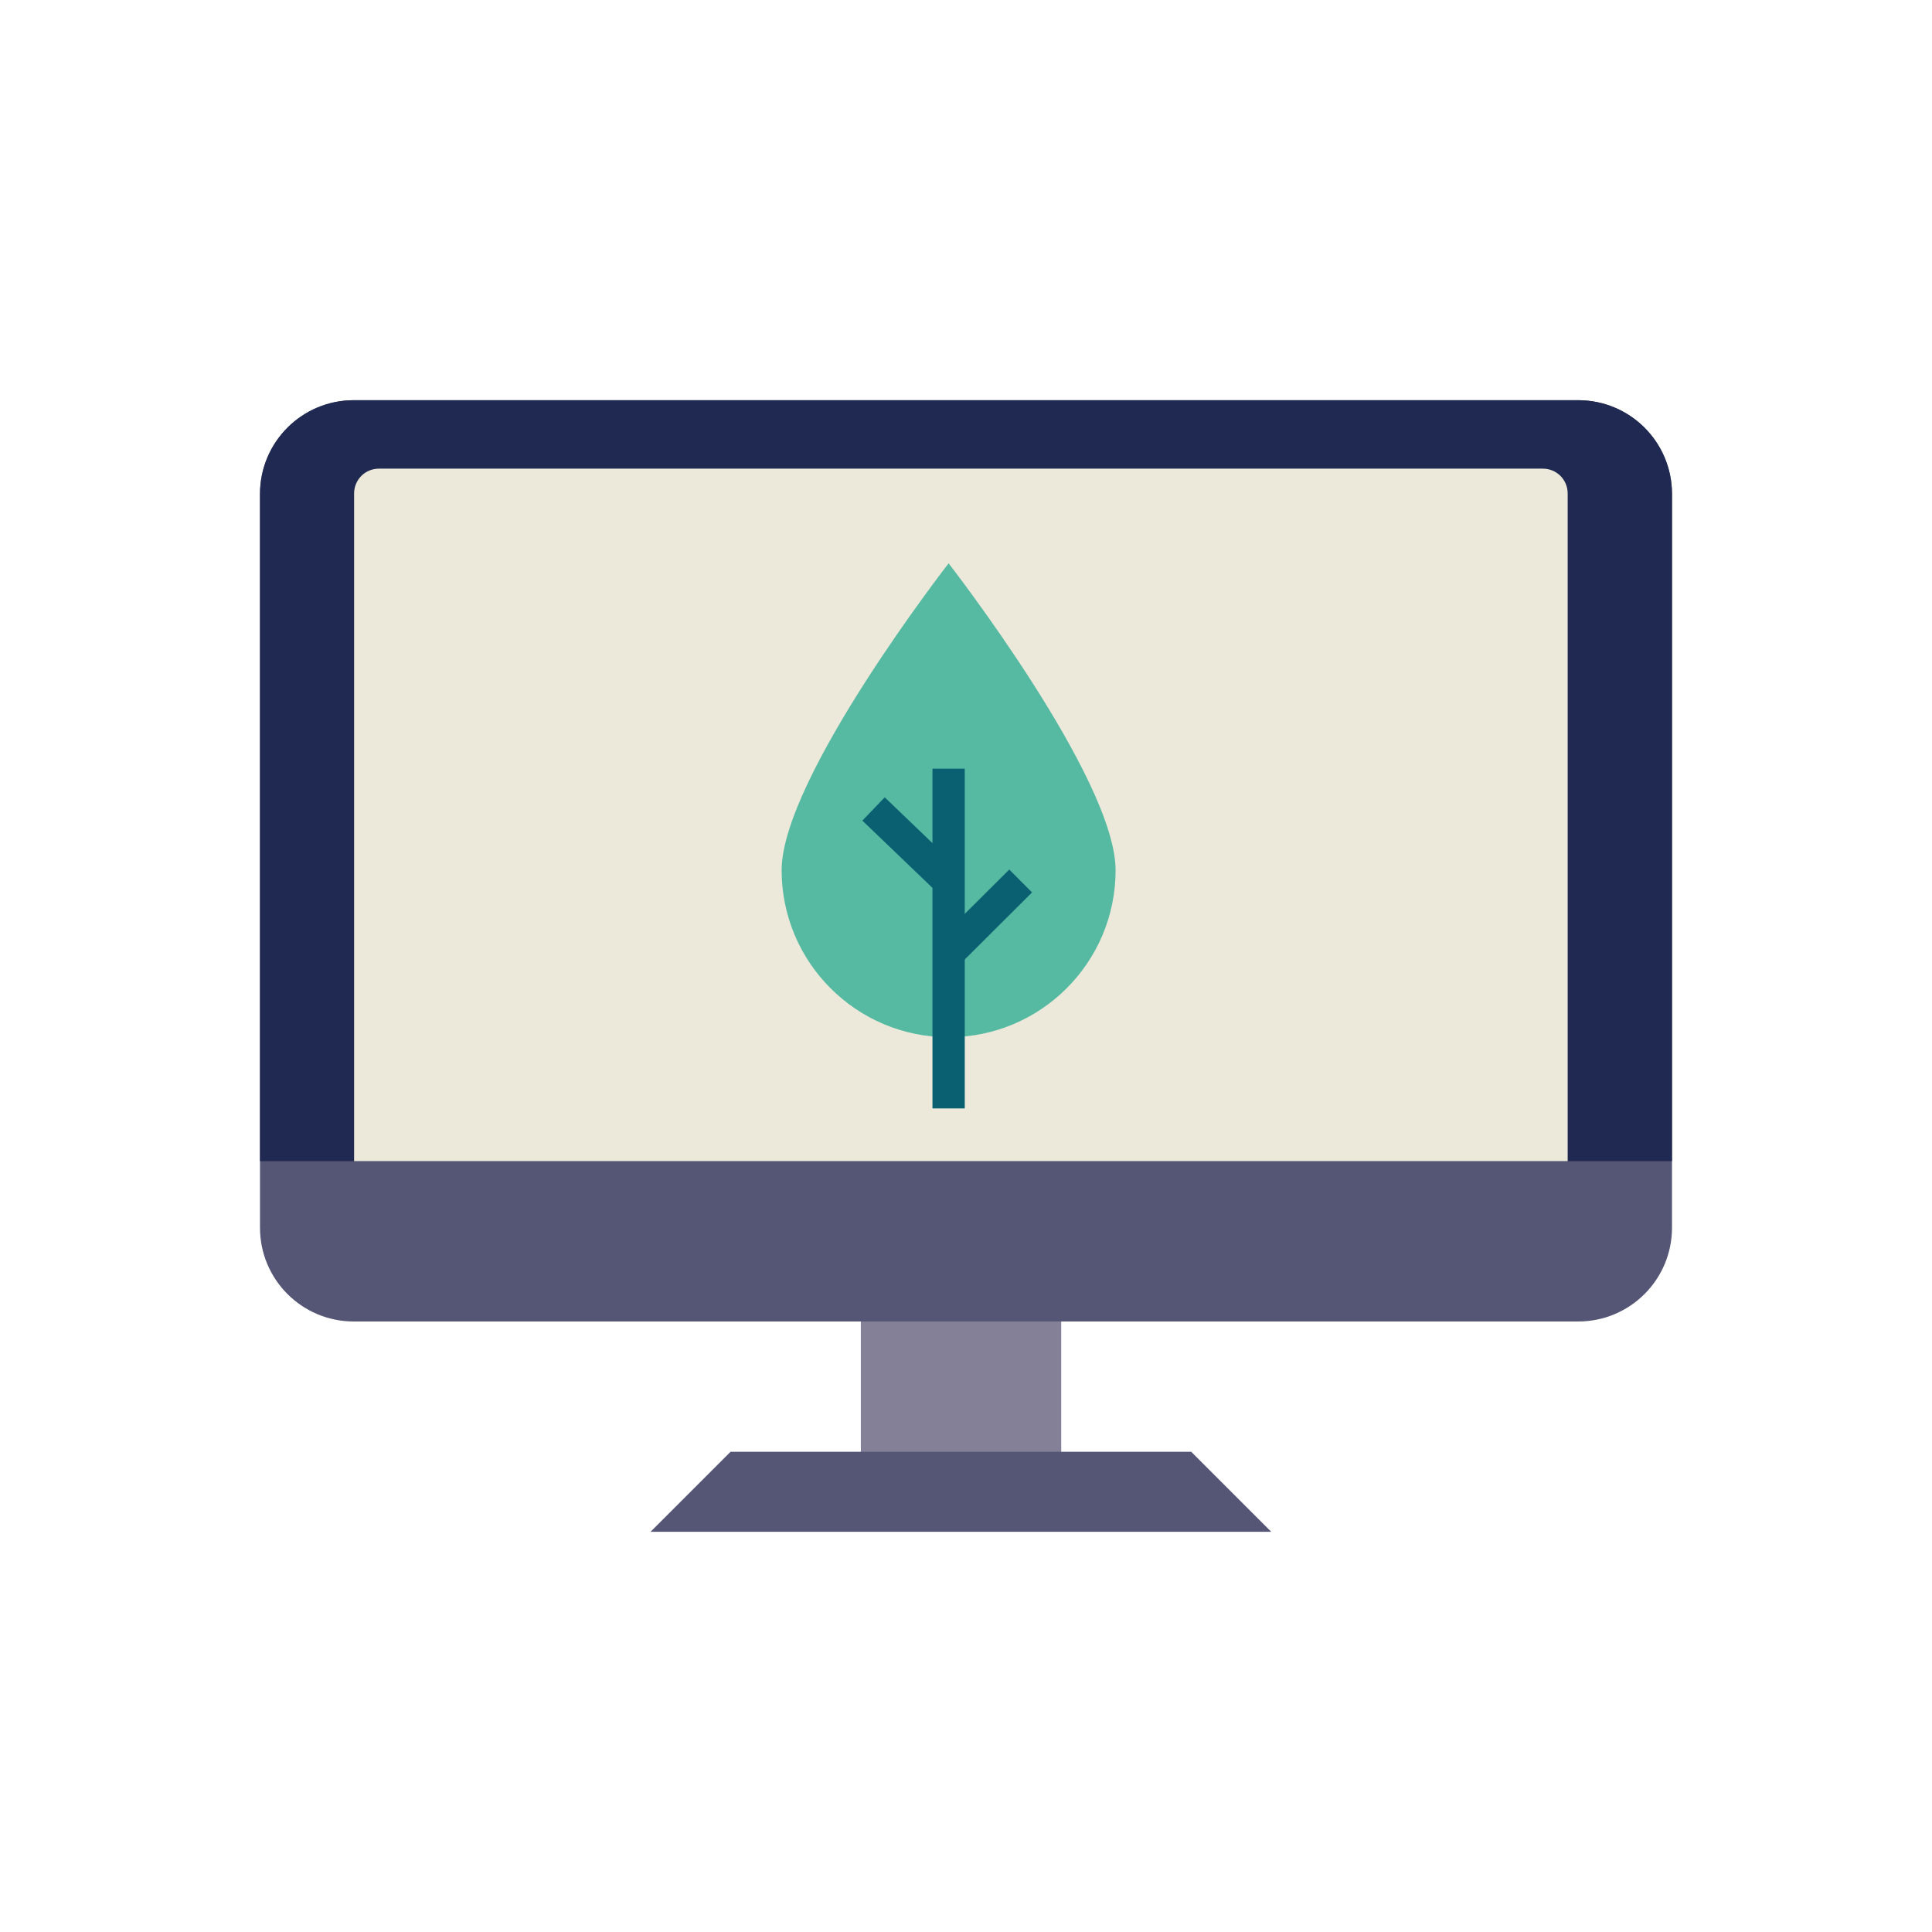 <?xml version="1.0" encoding="UTF-8"?>
<svg id="uuid-0d6d1216-38bf-44b7-95ff-41b9e3323f8c" data-name="Layer 1" xmlns="http://www.w3.org/2000/svg" xmlns:xlink="http://www.w3.org/1999/xlink" viewBox="0 0 70 70">
  <defs>
    <style>
      .uuid-17104ee3-f8d0-4fb8-b347-84bdc24f69c4 {
        fill: #56baa2;
      }

      .uuid-17104ee3-f8d0-4fb8-b347-84bdc24f69c4, .uuid-671a1415-dd45-4f4d-8f90-ed311daf0530, .uuid-9b06925f-5c8f-4068-bf9c-6ca844109de6, .uuid-00fe6ded-4145-4854-8dc4-49e469a6b092, .uuid-611630ac-a392-451e-be6f-89e7b06ea710, .uuid-643153dc-4b47-4b54-baa9-1986839ff2a5 {
        stroke-width: 0px;
      }

      .uuid-671a1415-dd45-4f4d-8f90-ed311daf0530, .uuid-0d019a0e-8b66-44ce-91f8-edb5f6427973 {
        fill: none;
      }

      .uuid-0d019a0e-8b66-44ce-91f8-edb5f6427973 {
        stroke: #0a5f71;
        stroke-miterlimit: 10;
        stroke-width: 1.17px;
      }

      .uuid-9b06925f-5c8f-4068-bf9c-6ca844109de6 {
        fill: #848098;
      }

      .uuid-fb464494-6a3f-43df-8e39-fd0f8e76f62c {
        clip-path: url(#uuid-9e55a8e1-d7eb-4770-92cb-be8160a1a79f);
      }

      .uuid-00fe6ded-4145-4854-8dc4-49e469a6b092 {
        fill: #ede9da;
      }

      .uuid-611630ac-a392-451e-be6f-89e7b06ea710 {
        fill: #1f2951;
      }

      .uuid-643153dc-4b47-4b54-baa9-1986839ff2a5 {
        fill: #555675;
      }
    </style>
    <clipPath id="uuid-9e55a8e1-d7eb-4770-92cb-be8160a1a79f">
      <rect class="uuid-671a1415-dd45-4f4d-8f90-ed311daf0530" x="9.42" y="14.5" width="51.16" height="41"/>
    </clipPath>
  </defs>
  <g class="uuid-fb464494-6a3f-43df-8e39-fd0f8e76f62c">
    <g>
      <path class="uuid-9b06925f-5c8f-4068-bf9c-6ca844109de6" d="M38.45,44.98h-7.26v8.35h7.26v-8.35Z"/>
      <path class="uuid-643153dc-4b47-4b54-baa9-1986839ff2a5" d="M57.18,14.5H12.82c-1.88,0-3.4,1.52-3.4,3.4v26.58c0,1.88,1.52,3.4,3.4,3.4h44.36c1.88,0,3.4-1.52,3.4-3.4v-26.58c0-1.88-1.52-3.4-3.4-3.4Z"/>
      <path class="uuid-611630ac-a392-451e-be6f-89e7b06ea710" d="M12.82,14.5h44.36c1.88,0,3.4,1.52,3.4,3.4v24.17H9.42v-24.17c0-1.88,1.52-3.4,3.4-3.4Z"/>
      <path class="uuid-643153dc-4b47-4b54-baa9-1986839ff2a5" d="M46.06,55.5h-22.49l2.9-2.9h16.69l2.9,2.9Z"/>
      <path class="uuid-00fe6ded-4145-4854-8dc4-49e469a6b092" d="M55.9,16.98H13.73c-.5,0-.9.4-.9.9v24.19h43.97v-24.19c0-.5-.4-.9-.9-.9h0Z"/>
      <path class="uuid-17104ee3-f8d0-4fb8-b347-84bdc24f69c4" d="M40.42,31.53c0,3.34-2.71,6.05-6.05,6.05s-6.05-2.71-6.05-6.05,6.05-11.12,6.05-11.12c0,0,6.05,7.78,6.05,11.12Z"/>
      <path class="uuid-0d019a0e-8b66-44ce-91f8-edb5f6427973" d="M34.37,27.85v12.31"/>
      <path class="uuid-0d019a0e-8b66-44ce-91f8-edb5f6427973" d="M34.37,34.52l2.61-2.6"/>
      <path class="uuid-0d019a0e-8b66-44ce-91f8-edb5f6427973" d="M34.37,31.92l-2.72-2.61"/>
    </g>
  </g>
</svg>